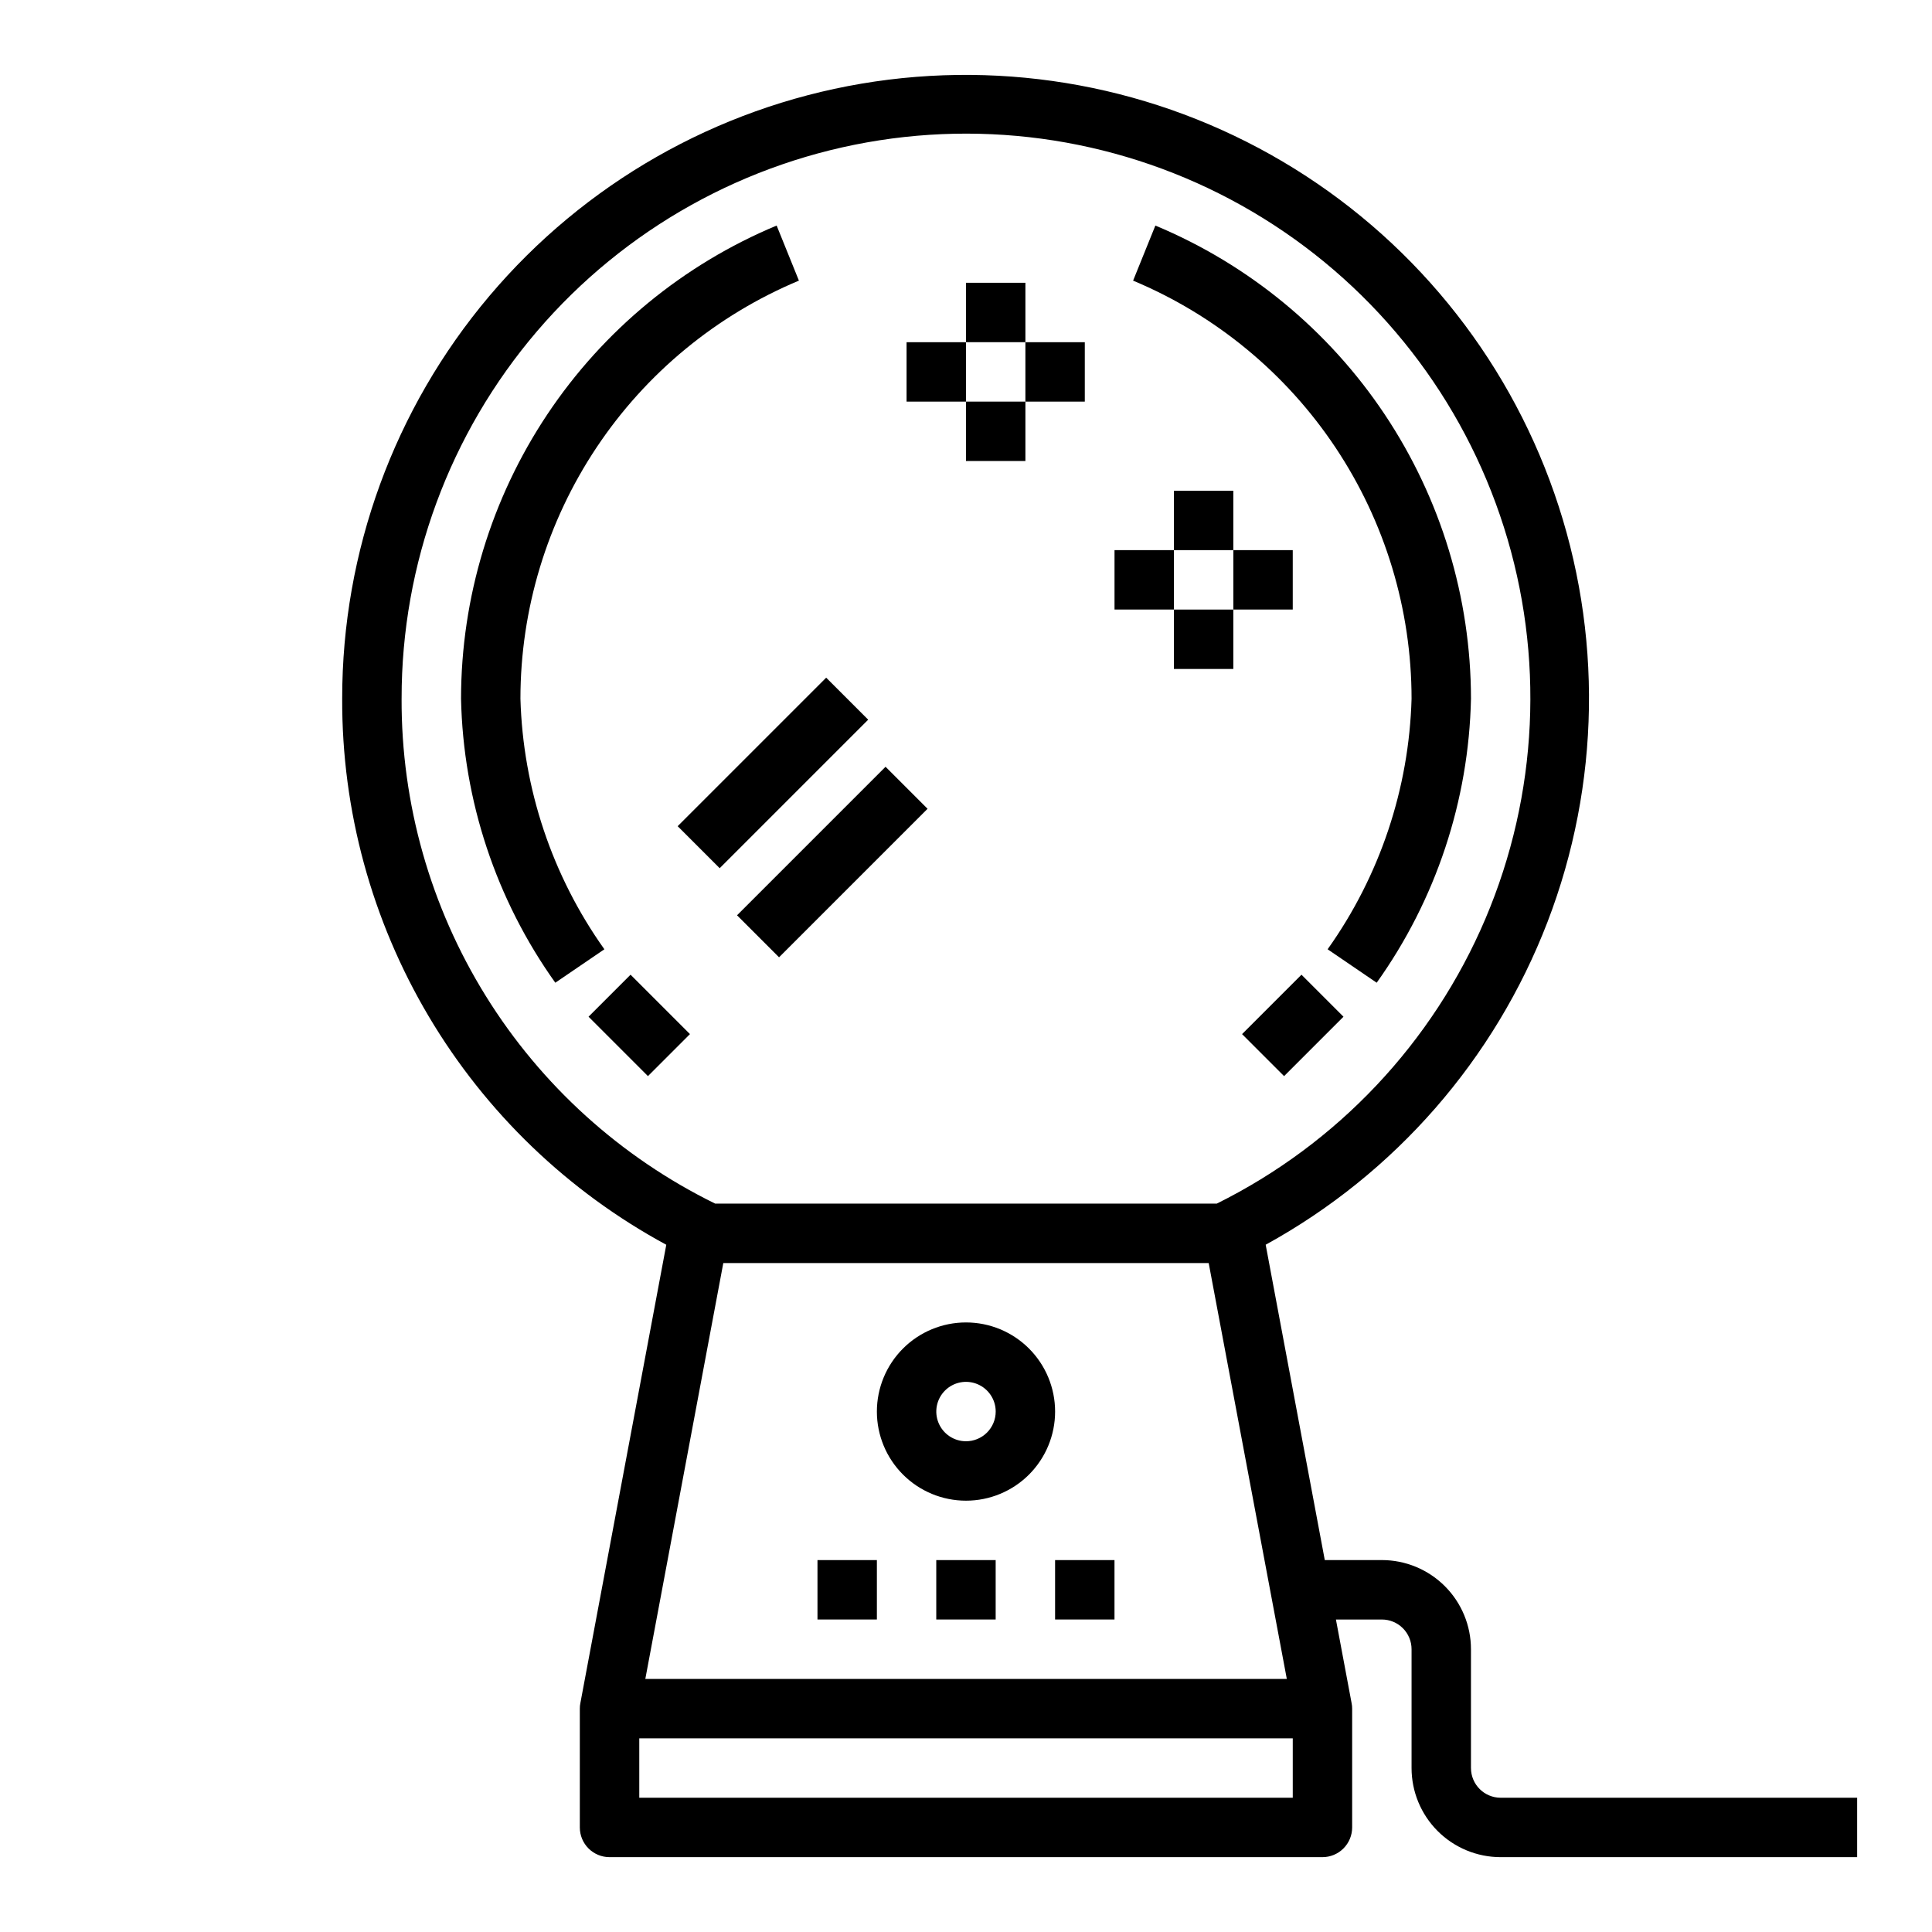 <?xml version="1.0" encoding="UTF-8"?>
<!-- Uploaded to: ICON Repo, www.svgrepo.com, Generator: ICON Repo Mixer Tools -->
<svg fill="#000000" width="800px" height="800px" version="1.1" viewBox="144 144 512 512" xmlns="http://www.w3.org/2000/svg">
 <g>
  <path d="m400 494.46c-6.266 0-12.273 2.488-16.699 6.918-4.43 4.43-6.918 10.438-6.918 16.699 0 6.266 2.488 12.27 6.918 16.699 4.426 4.43 10.434 6.918 16.699 6.918 6.262 0 12.27-2.488 16.699-6.918 4.426-4.43 6.914-10.434 6.914-16.699 0-6.262-2.488-12.27-6.914-16.699-4.43-4.43-10.438-6.918-16.699-6.918zm0 31.488c-3.184 0-6.055-1.918-7.273-4.859s-0.547-6.324 1.707-8.578c2.25-2.25 5.637-2.926 8.578-1.707 2.941 1.219 4.859 4.09 4.859 7.273 0 2.09-0.828 4.09-2.305 5.566-1.477 1.477-3.481 2.305-5.566 2.305z"/>
  <path d="m392.12 557.44h15.742v15.742h-15.742z"/>
  <path d="m423.61 557.44h15.742v15.742h-15.742z"/>
  <path d="m360.64 557.44h15.742v15.742h-15.742z"/>
  <path d="m533.82 612.54v-31.488c0-6.262-2.488-12.27-6.918-16.699-4.43-4.43-10.438-6.918-16.699-6.918h-15.121l-15.664-83.57-0.004 0.004c34.23-18.797 60.691-49.109 74.699-85.562 14.004-36.449 14.645-76.684 1.805-113.56-12.836-36.879-38.32-68.02-71.934-87.895-33.613-19.879-73.18-27.203-111.68-20.684s-73.449 26.469-98.641 56.305c-25.191 29.832-39.004 67.629-38.98 106.68-0.105 29.637 7.828 58.742 22.953 84.227s36.875 46.391 62.938 60.496l-22.773 121.48c-0.094 0.477-0.145 0.961-0.141 1.449v31.488c0 2.086 0.828 4.09 2.305 5.566 1.477 1.473 3.477 2.305 5.566 2.305h188.93c2.09 0 4.094-0.832 5.566-2.305 1.477-1.477 2.309-3.481 2.309-5.566v-31.488c0-0.488-0.047-0.973-0.145-1.449l-4.156-22.168h12.172c2.086 0 4.09 0.828 5.566 2.305 1.477 1.477 2.305 3.481 2.305 5.566v31.488c0 6.262 2.488 12.27 6.918 16.699 4.43 4.43 10.434 6.918 16.699 6.918h94.465v-15.746h-94.465c-4.348 0-7.871-3.523-7.871-7.871zm-283.39-283.39c-0.039-35.715 12.699-70.266 35.918-97.402 23.219-27.137 55.383-45.07 90.676-50.559 35.289-5.484 71.379 1.836 101.74 20.645 30.359 18.809 52.988 47.863 63.793 81.902 10.805 34.043 9.07 70.828-4.887 103.7-13.961 32.875-39.223 59.668-71.219 75.539h-132.91c-25.012-12.266-46.074-31.316-60.77-54.98-14.699-23.668-22.441-50.988-22.344-78.848zm85.254 149.57h128.63l20.703 110.21h-170zm150.91 141.7h-173.18v-15.742h173.18z"/>
  <path d="m281.92 329.15c0.012-23.684 7.023-46.836 20.156-66.543 13.129-19.711 31.793-35.102 53.645-44.238l-5.902-14.594h-0.004c-24.746 10.324-45.891 27.734-60.773 50.043-14.879 22.309-22.836 48.52-22.863 75.332 0.574 27.035 9.281 53.27 24.984 75.281l13.004-8.863c-13.836-19.445-21.578-42.562-22.246-66.418z"/>
  <path d="m518.08 329.15c-0.668 23.855-8.41 46.973-22.246 66.418l13.004 8.863c15.703-22.012 24.41-48.246 24.988-75.281-0.031-26.812-7.984-53.023-22.867-75.332-14.883-22.309-36.027-39.719-60.773-50.043l-5.902 14.594h-0.004c21.852 9.137 40.516 24.527 53.648 44.238 13.129 19.707 20.141 42.859 20.152 66.543z"/>
  <path d="m473.16 418.05 15.742-15.742 11.133 11.133-15.742 15.742z"/>
  <path d="m299.97 413.44 11.133-11.133 15.742 15.742-11.133 11.133z"/>
  <path d="m323.59 362.95 39.359-39.359 11.133 11.133-39.359 39.359z"/>
  <path d="m339.32 386.56 39.359-39.359 11.133 11.133-39.359 39.359z"/>
  <path d="m400 218.94h15.742v15.742h-15.742z"/>
  <path d="m400 250.43h15.742v15.742h-15.742z"/>
  <path d="m384.25 234.69h15.742v15.742h-15.742z"/>
  <path d="m415.74 234.69h15.742v15.742h-15.742z"/>
  <path d="m455.1 274.05h15.742v15.742h-15.742z"/>
  <path d="m455.1 305.54h15.742v15.742h-15.742z"/>
  <path d="m439.36 289.79h15.742v15.742h-15.742z"/>
  <path d="m470.85 289.79h15.742v15.742h-15.742z"/>
 </g>
</svg>